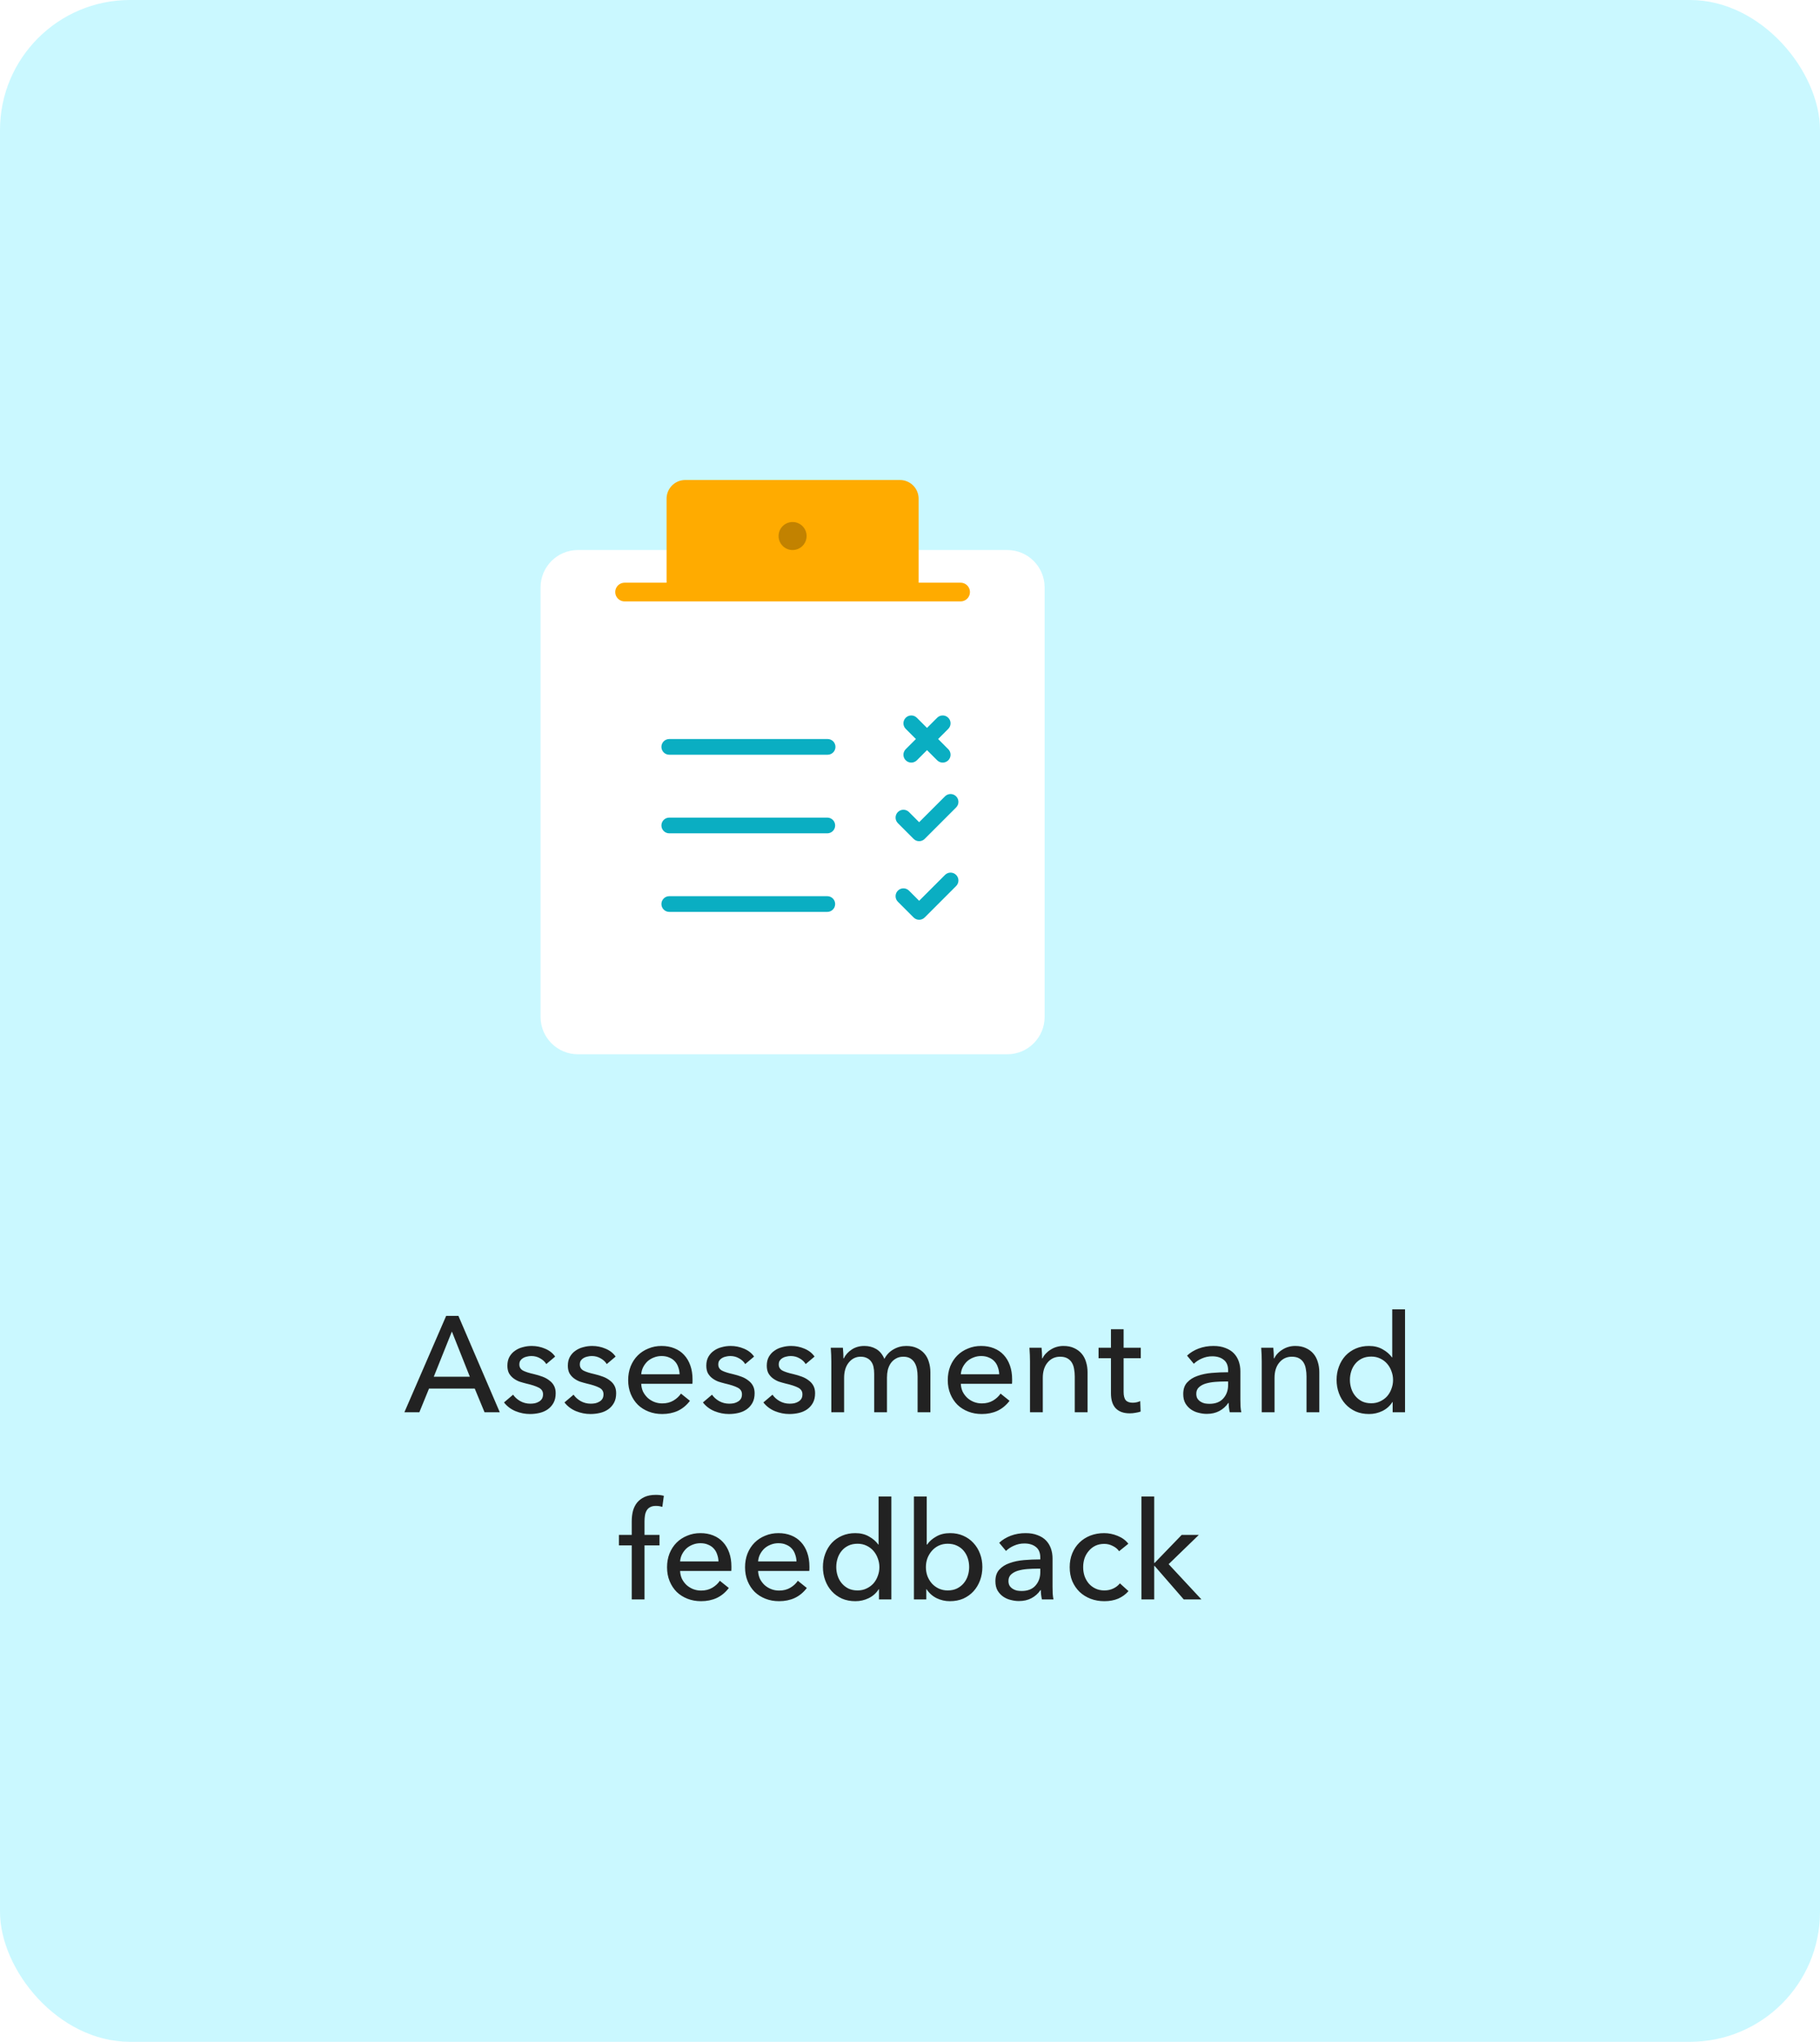 <svg width="214" height="240" viewBox="0 0 214 240" fill="none" xmlns="http://www.w3.org/2000/svg">
<rect width="214" height="240" rx="15.286" fill="#CAF8FF"/>
<path d="M49.309 166H47.549L52.461 154.672H53.901L58.765 166H56.973L55.821 163.216H50.445L49.309 166ZM51.005 161.824H55.245L53.133 156.512L51.005 161.824ZM64.236 160.336C64.065 160.059 63.825 159.835 63.516 159.664C63.206 159.483 62.86 159.392 62.476 159.392C62.305 159.392 62.134 159.413 61.964 159.456C61.793 159.488 61.638 159.547 61.5 159.632C61.372 159.707 61.265 159.808 61.18 159.936C61.105 160.053 61.068 160.203 61.068 160.384C61.068 160.704 61.212 160.944 61.5 161.104C61.788 161.253 62.22 161.392 62.796 161.52C63.158 161.605 63.494 161.707 63.804 161.824C64.113 161.941 64.38 162.091 64.604 162.272C64.838 162.443 65.02 162.651 65.148 162.896C65.276 163.141 65.34 163.429 65.34 163.76C65.34 164.208 65.254 164.587 65.084 164.896C64.913 165.205 64.684 165.461 64.396 165.664C64.118 165.856 63.798 165.995 63.436 166.08C63.073 166.165 62.7 166.208 62.316 166.208C61.74 166.208 61.174 166.096 60.62 165.872C60.076 165.648 59.622 165.307 59.26 164.848L60.332 163.936C60.534 164.235 60.812 164.485 61.164 164.688C61.526 164.891 61.921 164.992 62.348 164.992C62.54 164.992 62.721 164.976 62.892 164.944C63.073 164.901 63.233 164.837 63.372 164.752C63.521 164.667 63.638 164.555 63.724 164.416C63.809 164.277 63.852 164.101 63.852 163.888C63.852 163.536 63.681 163.275 63.34 163.104C63.009 162.933 62.518 162.773 61.868 162.624C61.612 162.56 61.35 162.485 61.084 162.4C60.828 162.304 60.593 162.176 60.38 162.016C60.166 161.856 59.99 161.659 59.852 161.424C59.724 161.179 59.66 160.88 59.66 160.528C59.66 160.123 59.74 159.776 59.9 159.488C60.07 159.189 60.289 158.949 60.556 158.768C60.822 158.576 61.126 158.437 61.468 158.352C61.809 158.256 62.161 158.208 62.524 158.208C63.068 158.208 63.59 158.315 64.092 158.528C64.604 158.741 64.998 159.051 65.276 159.456L64.236 160.336ZM71.345 160.336C71.174 160.059 70.934 159.835 70.625 159.664C70.316 159.483 69.969 159.392 69.585 159.392C69.415 159.392 69.244 159.413 69.073 159.456C68.903 159.488 68.748 159.547 68.609 159.632C68.481 159.707 68.374 159.808 68.289 159.936C68.215 160.053 68.177 160.203 68.177 160.384C68.177 160.704 68.321 160.944 68.609 161.104C68.897 161.253 69.329 161.392 69.905 161.52C70.268 161.605 70.604 161.707 70.913 161.824C71.222 161.941 71.489 162.091 71.713 162.272C71.948 162.443 72.129 162.651 72.257 162.896C72.385 163.141 72.449 163.429 72.449 163.76C72.449 164.208 72.364 164.587 72.193 164.896C72.022 165.205 71.793 165.461 71.505 165.664C71.228 165.856 70.908 165.995 70.545 166.08C70.183 166.165 69.809 166.208 69.425 166.208C68.849 166.208 68.284 166.096 67.729 165.872C67.185 165.648 66.732 165.307 66.369 164.848L67.441 163.936C67.644 164.235 67.921 164.485 68.273 164.688C68.636 164.891 69.031 164.992 69.457 164.992C69.649 164.992 69.831 164.976 70.001 164.944C70.183 164.901 70.343 164.837 70.481 164.752C70.63 164.667 70.748 164.555 70.833 164.416C70.918 164.277 70.961 164.101 70.961 163.888C70.961 163.536 70.79 163.275 70.449 163.104C70.118 162.933 69.628 162.773 68.977 162.624C68.721 162.56 68.46 162.485 68.193 162.4C67.937 162.304 67.703 162.176 67.489 162.016C67.276 161.856 67.1 161.659 66.961 161.424C66.833 161.179 66.769 160.88 66.769 160.528C66.769 160.123 66.849 159.776 67.009 159.488C67.18 159.189 67.398 158.949 67.665 158.768C67.932 158.576 68.236 158.437 68.577 158.352C68.918 158.256 69.27 158.208 69.633 158.208C70.177 158.208 70.7 158.315 71.201 158.528C71.713 158.741 72.108 159.051 72.385 159.456L71.345 160.336ZM79.91 161.536C79.9 161.237 79.847 160.96 79.751 160.704C79.665 160.437 79.532 160.208 79.35 160.016C79.18 159.824 78.961 159.675 78.695 159.568C78.439 159.451 78.135 159.392 77.782 159.392C77.463 159.392 77.159 159.451 76.871 159.568C76.593 159.675 76.348 159.824 76.135 160.016C75.932 160.208 75.761 160.437 75.623 160.704C75.495 160.96 75.42 161.237 75.398 161.536H79.91ZM81.43 162.144C81.43 162.229 81.43 162.315 81.43 162.4C81.43 162.485 81.425 162.571 81.415 162.656H75.398C75.409 162.976 75.478 163.28 75.606 163.568C75.745 163.845 75.927 164.091 76.15 164.304C76.374 164.507 76.63 164.667 76.918 164.784C77.217 164.901 77.532 164.96 77.862 164.96C78.374 164.96 78.817 164.848 79.191 164.624C79.564 164.4 79.857 164.128 80.07 163.808L81.126 164.656C80.721 165.189 80.241 165.584 79.686 165.84C79.142 166.085 78.534 166.208 77.862 166.208C77.287 166.208 76.753 166.112 76.263 165.92C75.772 165.728 75.35 165.461 74.999 165.12C74.647 164.768 74.369 164.347 74.166 163.856C73.964 163.365 73.862 162.821 73.862 162.224C73.862 161.637 73.959 161.099 74.15 160.608C74.353 160.107 74.63 159.68 74.983 159.328C75.335 158.976 75.751 158.704 76.231 158.512C76.71 158.309 77.228 158.208 77.782 158.208C78.337 158.208 78.838 158.299 79.287 158.48C79.745 158.661 80.129 158.923 80.439 159.264C80.758 159.605 81.004 160.021 81.174 160.512C81.345 160.992 81.43 161.536 81.43 162.144ZM87.626 160.336C87.456 160.059 87.216 159.835 86.906 159.664C86.597 159.483 86.25 159.392 85.866 159.392C85.696 159.392 85.525 159.413 85.354 159.456C85.184 159.488 85.029 159.547 84.89 159.632C84.762 159.707 84.656 159.808 84.57 159.936C84.496 160.053 84.458 160.203 84.458 160.384C84.458 160.704 84.602 160.944 84.89 161.104C85.178 161.253 85.61 161.392 86.186 161.52C86.549 161.605 86.885 161.707 87.194 161.824C87.504 161.941 87.77 162.091 87.994 162.272C88.229 162.443 88.41 162.651 88.538 162.896C88.666 163.141 88.73 163.429 88.73 163.76C88.73 164.208 88.645 164.587 88.474 164.896C88.304 165.205 88.074 165.461 87.786 165.664C87.509 165.856 87.189 165.995 86.826 166.08C86.464 166.165 86.09 166.208 85.706 166.208C85.13 166.208 84.565 166.096 84.01 165.872C83.466 165.648 83.013 165.307 82.65 164.848L83.722 163.936C83.925 164.235 84.202 164.485 84.554 164.688C84.917 164.891 85.312 164.992 85.738 164.992C85.93 164.992 86.112 164.976 86.282 164.944C86.464 164.901 86.624 164.837 86.762 164.752C86.912 164.667 87.029 164.555 87.114 164.416C87.2 164.277 87.242 164.101 87.242 163.888C87.242 163.536 87.072 163.275 86.73 163.104C86.4 162.933 85.909 162.773 85.258 162.624C85.002 162.56 84.741 162.485 84.474 162.4C84.218 162.304 83.984 162.176 83.77 162.016C83.557 161.856 83.381 161.659 83.242 161.424C83.114 161.179 83.05 160.88 83.05 160.528C83.05 160.123 83.13 159.776 83.29 159.488C83.461 159.189 83.68 158.949 83.946 158.768C84.213 158.576 84.517 158.437 84.858 158.352C85.2 158.256 85.552 158.208 85.914 158.208C86.458 158.208 86.981 158.315 87.482 158.528C87.994 158.741 88.389 159.051 88.666 159.456L87.626 160.336ZM94.736 160.336C94.565 160.059 94.325 159.835 94.016 159.664C93.706 159.483 93.36 159.392 92.976 159.392C92.805 159.392 92.634 159.413 92.464 159.456C92.293 159.488 92.138 159.547 92 159.632C91.872 159.707 91.765 159.808 91.68 159.936C91.605 160.053 91.568 160.203 91.568 160.384C91.568 160.704 91.712 160.944 92 161.104C92.288 161.253 92.72 161.392 93.296 161.52C93.658 161.605 93.994 161.707 94.304 161.824C94.613 161.941 94.88 162.091 95.104 162.272C95.338 162.443 95.52 162.651 95.648 162.896C95.776 163.141 95.84 163.429 95.84 163.76C95.84 164.208 95.754 164.587 95.584 164.896C95.413 165.205 95.184 165.461 94.896 165.664C94.618 165.856 94.298 165.995 93.936 166.08C93.573 166.165 93.2 166.208 92.816 166.208C92.24 166.208 91.674 166.096 91.12 165.872C90.576 165.648 90.122 165.307 89.76 164.848L90.832 163.936C91.034 164.235 91.312 164.485 91.664 164.688C92.026 164.891 92.421 164.992 92.848 164.992C93.04 164.992 93.221 164.976 93.392 164.944C93.573 164.901 93.733 164.837 93.872 164.752C94.021 164.667 94.138 164.555 94.224 164.416C94.309 164.277 94.352 164.101 94.352 163.888C94.352 163.536 94.181 163.275 93.84 163.104C93.509 162.933 93.018 162.773 92.368 162.624C92.112 162.56 91.85 162.485 91.584 162.4C91.328 162.304 91.093 162.176 90.88 162.016C90.666 161.856 90.49 161.659 90.352 161.424C90.224 161.179 90.16 160.88 90.16 160.528C90.16 160.123 90.24 159.776 90.4 159.488C90.57 159.189 90.789 158.949 91.056 158.768C91.322 158.576 91.626 158.437 91.968 158.352C92.309 158.256 92.661 158.208 93.024 158.208C93.568 158.208 94.09 158.315 94.592 158.528C95.104 158.741 95.498 159.051 95.776 159.456L94.736 160.336ZM99.221 159.664C99.413 159.259 99.717 158.917 100.133 158.64C100.56 158.352 101.061 158.208 101.637 158.208C102.149 158.208 102.608 158.325 103.013 158.56C103.429 158.795 103.754 159.184 103.989 159.728C104.245 159.237 104.602 158.864 105.061 158.608C105.52 158.341 106.021 158.208 106.565 158.208C107.056 158.208 107.477 158.293 107.829 158.464C108.181 158.624 108.474 158.843 108.709 159.12C108.944 159.397 109.114 159.723 109.221 160.096C109.338 160.469 109.397 160.869 109.397 161.296V166H107.893V161.792C107.893 161.483 107.866 161.189 107.813 160.912C107.76 160.635 107.669 160.389 107.541 160.176C107.413 159.963 107.242 159.792 107.029 159.664C106.816 159.536 106.544 159.472 106.213 159.472C105.872 159.472 105.578 159.547 105.333 159.696C105.088 159.835 104.885 160.021 104.725 160.256C104.576 160.48 104.464 160.736 104.389 161.024C104.325 161.312 104.293 161.605 104.293 161.904V166H102.789V161.488C102.789 161.189 102.762 160.917 102.709 160.672C102.656 160.427 102.565 160.219 102.437 160.048C102.309 159.867 102.144 159.728 101.941 159.632C101.738 159.525 101.488 159.472 101.189 159.472C100.634 159.472 100.17 159.701 99.797 160.16C99.434 160.608 99.253 161.211 99.253 161.968V166H97.749V160.048C97.749 159.845 97.744 159.584 97.733 159.264C97.722 158.944 97.707 158.661 97.685 158.416H99.109C99.13 158.608 99.147 158.827 99.157 159.072C99.168 159.307 99.173 159.504 99.173 159.664H99.221ZM117.489 161.536C117.478 161.237 117.425 160.96 117.329 160.704C117.243 160.437 117.11 160.208 116.929 160.016C116.758 159.824 116.539 159.675 116.273 159.568C116.017 159.451 115.713 159.392 115.361 159.392C115.041 159.392 114.737 159.451 114.449 159.568C114.171 159.675 113.926 159.824 113.713 160.016C113.51 160.208 113.339 160.437 113.201 160.704C113.073 160.96 112.998 161.237 112.977 161.536H117.489ZM119.009 162.144C119.009 162.229 119.009 162.315 119.009 162.4C119.009 162.485 119.003 162.571 118.993 162.656H112.977C112.987 162.976 113.057 163.28 113.185 163.568C113.323 163.845 113.505 164.091 113.729 164.304C113.953 164.507 114.209 164.667 114.497 164.784C114.795 164.901 115.11 164.96 115.441 164.96C115.953 164.96 116.395 164.848 116.769 164.624C117.142 164.4 117.435 164.128 117.649 163.808L118.705 164.656C118.299 165.189 117.819 165.584 117.265 165.84C116.721 166.085 116.113 166.208 115.441 166.208C114.865 166.208 114.331 166.112 113.841 165.92C113.35 165.728 112.929 165.461 112.577 165.12C112.225 164.768 111.947 164.347 111.745 163.856C111.542 163.365 111.441 162.821 111.441 162.224C111.441 161.637 111.537 161.099 111.729 160.608C111.931 160.107 112.209 159.68 112.561 159.328C112.913 158.976 113.329 158.704 113.809 158.512C114.289 158.309 114.806 158.208 115.361 158.208C115.915 158.208 116.417 158.299 116.865 158.48C117.323 158.661 117.707 158.923 118.017 159.264C118.337 159.605 118.582 160.021 118.753 160.512C118.923 160.992 119.009 161.536 119.009 162.144ZM122.469 158.416C122.49 158.608 122.506 158.827 122.517 159.072C122.527 159.307 122.533 159.504 122.533 159.664H122.581C122.677 159.461 122.805 159.275 122.965 159.104C123.135 158.923 123.327 158.768 123.541 158.64C123.754 158.501 123.989 158.395 124.245 158.32C124.501 158.245 124.767 158.208 125.045 158.208C125.535 158.208 125.957 158.293 126.309 158.464C126.661 158.624 126.954 158.843 127.189 159.12C127.423 159.397 127.594 159.723 127.701 160.096C127.818 160.469 127.877 160.869 127.877 161.296V166H126.373V161.792C126.373 161.483 126.346 161.189 126.293 160.912C126.25 160.635 126.165 160.389 126.037 160.176C125.909 159.963 125.733 159.792 125.509 159.664C125.285 159.536 124.997 159.472 124.645 159.472C124.047 159.472 123.557 159.701 123.173 160.16C122.799 160.608 122.613 161.211 122.613 161.968V166H121.109V160.048C121.109 159.845 121.103 159.584 121.093 159.264C121.082 158.944 121.066 158.661 121.045 158.416H122.469ZM134.133 159.648H132.117V163.6C132.117 164.059 132.202 164.389 132.373 164.592C132.544 164.784 132.816 164.88 133.189 164.88C133.328 164.88 133.477 164.864 133.637 164.832C133.797 164.8 133.941 164.752 134.069 164.688L134.117 165.92C133.936 165.984 133.733 166.032 133.509 166.064C133.296 166.107 133.072 166.128 132.837 166.128C132.122 166.128 131.573 165.931 131.189 165.536C130.816 165.141 130.629 164.549 130.629 163.76V159.648H129.173V158.416H130.629V156.24H132.117V158.416H134.133V159.648ZM144.407 161.088C144.407 160.523 144.236 160.107 143.895 159.84C143.553 159.563 143.1 159.424 142.535 159.424C142.108 159.424 141.703 159.509 141.319 159.68C140.945 159.84 140.631 160.048 140.375 160.304L139.575 159.344C139.948 158.992 140.401 158.715 140.935 158.512C141.479 158.309 142.06 158.208 142.679 158.208C143.223 158.208 143.692 158.288 144.087 158.448C144.492 158.597 144.823 158.805 145.079 159.072C145.335 159.339 145.527 159.653 145.655 160.016C145.783 160.379 145.847 160.768 145.847 161.184V164.496C145.847 164.752 145.852 165.024 145.863 165.312C145.884 165.589 145.916 165.819 145.959 166H144.599C144.513 165.637 144.471 165.275 144.471 164.912H144.423C144.145 165.317 143.793 165.632 143.367 165.856C142.951 166.08 142.455 166.192 141.879 166.192C141.58 166.192 141.265 166.149 140.935 166.064C140.615 165.989 140.321 165.861 140.055 165.68C139.788 165.499 139.564 165.259 139.383 164.96C139.212 164.661 139.127 164.293 139.127 163.856C139.127 163.28 139.281 162.827 139.591 162.496C139.9 162.155 140.305 161.899 140.807 161.728C141.308 161.547 141.873 161.429 142.503 161.376C143.132 161.323 143.767 161.296 144.407 161.296V161.088ZM144.039 162.384C143.665 162.384 143.276 162.4 142.871 162.432C142.476 162.464 142.113 162.528 141.783 162.624C141.463 162.72 141.196 162.864 140.983 163.056C140.769 163.248 140.663 163.504 140.663 163.824C140.663 164.048 140.705 164.235 140.791 164.384C140.887 164.533 141.009 164.656 141.159 164.752C141.308 164.848 141.473 164.917 141.655 164.96C141.836 164.992 142.023 165.008 142.215 165.008C142.919 165.008 143.457 164.8 143.831 164.384C144.215 163.957 144.407 163.424 144.407 162.784V162.384H144.039ZM149.719 158.416C149.74 158.608 149.756 158.827 149.767 159.072C149.777 159.307 149.783 159.504 149.783 159.664H149.831C149.927 159.461 150.055 159.275 150.215 159.104C150.385 158.923 150.577 158.768 150.791 158.64C151.004 158.501 151.239 158.395 151.495 158.32C151.751 158.245 152.017 158.208 152.295 158.208C152.785 158.208 153.207 158.293 153.559 158.464C153.911 158.624 154.204 158.843 154.439 159.12C154.673 159.397 154.844 159.723 154.951 160.096C155.068 160.469 155.127 160.869 155.127 161.296V166H153.623V161.792C153.623 161.483 153.596 161.189 153.543 160.912C153.5 160.635 153.415 160.389 153.287 160.176C153.159 159.963 152.983 159.792 152.759 159.664C152.535 159.536 152.247 159.472 151.895 159.472C151.297 159.472 150.807 159.701 150.423 160.16C150.049 160.608 149.863 161.211 149.863 161.968V166H148.359V160.048C148.359 159.845 148.353 159.584 148.343 159.264C148.332 158.944 148.316 158.661 148.295 158.416H149.719ZM163.719 164.8C163.431 165.259 163.036 165.611 162.535 165.856C162.044 166.091 161.527 166.208 160.983 166.208C160.396 166.208 159.868 166.107 159.399 165.904C158.93 165.691 158.53 165.403 158.199 165.04C157.868 164.677 157.612 164.251 157.431 163.76C157.25 163.269 157.159 162.747 157.159 162.192C157.159 161.637 157.25 161.12 157.431 160.64C157.612 160.149 157.868 159.723 158.199 159.36C158.54 158.997 158.946 158.715 159.415 158.512C159.884 158.309 160.402 158.208 160.967 158.208C161.586 158.208 162.124 158.341 162.583 158.608C163.042 158.864 163.404 159.179 163.671 159.552H163.703V153.904H165.207V166H163.751V164.8H163.719ZM158.727 162.192C158.727 162.544 158.78 162.885 158.887 163.216C158.994 163.547 159.154 163.84 159.367 164.096C159.58 164.352 159.842 164.56 160.151 164.72C160.46 164.869 160.823 164.944 161.239 164.944C161.623 164.944 161.97 164.869 162.279 164.72C162.599 164.571 162.871 164.373 163.095 164.128C163.319 163.872 163.49 163.579 163.607 163.248C163.735 162.917 163.799 162.571 163.799 162.208C163.799 161.845 163.735 161.499 163.607 161.168C163.49 160.837 163.319 160.544 163.095 160.288C162.871 160.032 162.599 159.829 162.279 159.68C161.97 159.531 161.623 159.456 161.239 159.456C160.823 159.456 160.46 159.531 160.151 159.68C159.842 159.829 159.58 160.032 159.367 160.288C159.154 160.544 158.994 160.837 158.887 161.168C158.78 161.499 158.727 161.84 158.727 162.192ZM77.544 181.648H75.784V188H74.28V181.648H72.776V180.416H74.28V178.832C74.28 178.384 74.328 177.973 74.424 177.6C74.53 177.216 74.696 176.885 74.92 176.608C75.154 176.331 75.448 176.112 75.8 175.952C76.162 175.792 76.6 175.712 77.112 175.712C77.474 175.712 77.789 175.749 78.056 175.824L77.88 177.12C77.762 177.088 77.645 177.061 77.528 177.04C77.41 177.019 77.277 177.008 77.128 177.008C76.84 177.008 76.605 177.061 76.424 177.168C76.253 177.264 76.12 177.397 76.024 177.568C75.928 177.739 75.864 177.936 75.832 178.16C75.8 178.373 75.784 178.597 75.784 178.832V180.416H77.544V181.648ZM84.481 183.536C84.47 183.237 84.417 182.96 84.321 182.704C84.236 182.437 84.102 182.208 83.921 182.016C83.75 181.824 83.531 181.675 83.265 181.568C83.009 181.451 82.705 181.392 82.353 181.392C82.033 181.392 81.729 181.451 81.441 181.568C81.163 181.675 80.918 181.824 80.705 182.016C80.502 182.208 80.332 182.437 80.193 182.704C80.065 182.96 79.99 183.237 79.969 183.536H84.481ZM86.001 184.144C86.001 184.229 86.001 184.315 86.001 184.4C86.001 184.485 85.996 184.571 85.985 184.656H79.969C79.98 184.976 80.049 185.28 80.177 185.568C80.316 185.845 80.497 186.091 80.721 186.304C80.945 186.507 81.201 186.667 81.489 186.784C81.787 186.901 82.102 186.96 82.433 186.96C82.945 186.96 83.388 186.848 83.761 186.624C84.134 186.4 84.427 186.128 84.641 185.808L85.697 186.656C85.291 187.189 84.811 187.584 84.257 187.84C83.713 188.085 83.105 188.208 82.433 188.208C81.857 188.208 81.323 188.112 80.833 187.92C80.342 187.728 79.921 187.461 79.569 187.12C79.217 186.768 78.939 186.347 78.737 185.856C78.534 185.365 78.433 184.821 78.433 184.224C78.433 183.637 78.529 183.099 78.721 182.608C78.924 182.107 79.201 181.68 79.553 181.328C79.905 180.976 80.321 180.704 80.801 180.512C81.281 180.309 81.798 180.208 82.353 180.208C82.907 180.208 83.409 180.299 83.857 180.48C84.316 180.661 84.7 180.923 85.009 181.264C85.329 181.605 85.574 182.021 85.745 182.512C85.915 182.992 86.001 183.536 86.001 184.144ZM93.653 183.536C93.642 183.237 93.589 182.96 93.493 182.704C93.407 182.437 93.274 182.208 93.093 182.016C92.922 181.824 92.703 181.675 92.437 181.568C92.181 181.451 91.877 181.392 91.525 181.392C91.205 181.392 90.901 181.451 90.613 181.568C90.335 181.675 90.09 181.824 89.877 182.016C89.674 182.208 89.503 182.437 89.365 182.704C89.237 182.96 89.162 183.237 89.141 183.536H93.653ZM95.173 184.144C95.173 184.229 95.173 184.315 95.173 184.4C95.173 184.485 95.167 184.571 95.157 184.656H89.141C89.151 184.976 89.221 185.28 89.349 185.568C89.487 185.845 89.669 186.091 89.893 186.304C90.117 186.507 90.373 186.667 90.661 186.784C90.959 186.901 91.274 186.96 91.605 186.96C92.117 186.96 92.559 186.848 92.933 186.624C93.306 186.4 93.599 186.128 93.813 185.808L94.869 186.656C94.463 187.189 93.983 187.584 93.429 187.84C92.885 188.085 92.277 188.208 91.605 188.208C91.029 188.208 90.495 188.112 90.005 187.92C89.514 187.728 89.093 187.461 88.741 187.12C88.389 186.768 88.111 186.347 87.909 185.856C87.706 185.365 87.605 184.821 87.605 184.224C87.605 183.637 87.701 183.099 87.893 182.608C88.095 182.107 88.373 181.68 88.725 181.328C89.077 180.976 89.493 180.704 89.973 180.512C90.453 180.309 90.97 180.208 91.525 180.208C92.079 180.208 92.581 180.299 93.029 180.48C93.487 180.661 93.871 180.923 94.181 181.264C94.501 181.605 94.746 182.021 94.917 182.512C95.087 182.992 95.173 183.536 95.173 184.144ZM103.321 186.8C103.033 187.259 102.638 187.611 102.137 187.856C101.646 188.091 101.129 188.208 100.585 188.208C99.998 188.208 99.47 188.107 99.001 187.904C98.531 187.691 98.131 187.403 97.801 187.04C97.47 186.677 97.214 186.251 97.033 185.76C96.851 185.269 96.761 184.747 96.761 184.192C96.761 183.637 96.851 183.12 97.033 182.64C97.214 182.149 97.47 181.723 97.801 181.36C98.142 180.997 98.547 180.715 99.017 180.512C99.486 180.309 100.003 180.208 100.569 180.208C101.187 180.208 101.726 180.341 102.185 180.608C102.643 180.864 103.006 181.179 103.273 181.552H103.305V175.904H104.809V188H103.353V186.8H103.321ZM98.329 184.192C98.329 184.544 98.382 184.885 98.489 185.216C98.595 185.547 98.755 185.84 98.969 186.096C99.182 186.352 99.443 186.56 99.753 186.72C100.062 186.869 100.425 186.944 100.841 186.944C101.225 186.944 101.571 186.869 101.881 186.72C102.201 186.571 102.473 186.373 102.697 186.128C102.921 185.872 103.091 185.579 103.209 185.248C103.337 184.917 103.401 184.571 103.401 184.208C103.401 183.845 103.337 183.499 103.209 183.168C103.091 182.837 102.921 182.544 102.697 182.288C102.473 182.032 102.201 181.829 101.881 181.68C101.571 181.531 101.225 181.456 100.841 181.456C100.425 181.456 100.062 181.531 99.753 181.68C99.443 181.829 99.182 182.032 98.969 182.288C98.755 182.544 98.595 182.837 98.489 183.168C98.382 183.499 98.329 183.84 98.329 184.192ZM108.917 186.8V188H107.461V175.904H108.965V181.552H109.013C109.269 181.179 109.626 180.864 110.085 180.608C110.543 180.341 111.087 180.208 111.717 180.208C112.282 180.208 112.794 180.309 113.253 180.512C113.722 180.715 114.122 180.997 114.453 181.36C114.794 181.723 115.055 182.149 115.237 182.64C115.418 183.12 115.509 183.637 115.509 184.192C115.509 184.747 115.418 185.269 115.237 185.76C115.055 186.251 114.799 186.677 114.469 187.04C114.138 187.403 113.738 187.691 113.269 187.904C112.799 188.107 112.271 188.208 111.685 188.208C111.141 188.208 110.623 188.091 110.133 187.856C109.642 187.611 109.247 187.259 108.949 186.8H108.917ZM113.957 184.192C113.957 183.84 113.903 183.499 113.797 183.168C113.69 182.837 113.53 182.544 113.317 182.288C113.103 182.032 112.837 181.829 112.517 181.68C112.207 181.531 111.845 181.456 111.429 181.456C111.045 181.456 110.693 181.531 110.373 181.68C110.063 181.829 109.797 182.032 109.573 182.288C109.349 182.544 109.173 182.837 109.045 183.168C108.927 183.499 108.869 183.845 108.869 184.208C108.869 184.571 108.927 184.917 109.045 185.248C109.173 185.579 109.349 185.872 109.573 186.128C109.797 186.373 110.063 186.571 110.373 186.72C110.693 186.869 111.045 186.944 111.429 186.944C111.845 186.944 112.207 186.869 112.517 186.72C112.837 186.56 113.103 186.352 113.317 186.096C113.53 185.84 113.69 185.547 113.797 185.216C113.903 184.885 113.957 184.544 113.957 184.192ZM122.321 183.088C122.321 182.523 122.15 182.107 121.809 181.84C121.467 181.563 121.014 181.424 120.449 181.424C120.022 181.424 119.617 181.509 119.233 181.68C118.859 181.84 118.545 182.048 118.289 182.304L117.489 181.344C117.862 180.992 118.315 180.715 118.849 180.512C119.393 180.309 119.974 180.208 120.593 180.208C121.137 180.208 121.606 180.288 122.001 180.448C122.406 180.597 122.737 180.805 122.993 181.072C123.249 181.339 123.441 181.653 123.569 182.016C123.697 182.379 123.761 182.768 123.761 183.184V186.496C123.761 186.752 123.766 187.024 123.777 187.312C123.798 187.589 123.83 187.819 123.873 188H122.513C122.427 187.637 122.385 187.275 122.385 186.912H122.337C122.059 187.317 121.707 187.632 121.281 187.856C120.865 188.08 120.369 188.192 119.793 188.192C119.494 188.192 119.179 188.149 118.849 188.064C118.529 187.989 118.235 187.861 117.969 187.68C117.702 187.499 117.478 187.259 117.297 186.96C117.126 186.661 117.041 186.293 117.041 185.856C117.041 185.28 117.195 184.827 117.505 184.496C117.814 184.155 118.219 183.899 118.721 183.728C119.222 183.547 119.787 183.429 120.417 183.376C121.046 183.323 121.681 183.296 122.321 183.296V183.088ZM121.953 184.384C121.579 184.384 121.19 184.4 120.785 184.432C120.39 184.464 120.027 184.528 119.697 184.624C119.377 184.72 119.11 184.864 118.897 185.056C118.683 185.248 118.577 185.504 118.577 185.824C118.577 186.048 118.619 186.235 118.705 186.384C118.801 186.533 118.923 186.656 119.073 186.752C119.222 186.848 119.387 186.917 119.569 186.96C119.75 186.992 119.937 187.008 120.129 187.008C120.833 187.008 121.371 186.8 121.745 186.384C122.129 185.957 122.321 185.424 122.321 184.784V184.384H121.953ZM131.585 182.336C131.425 182.091 131.185 181.888 130.865 181.728C130.545 181.557 130.203 181.472 129.841 181.472C129.446 181.472 129.094 181.547 128.785 181.696C128.486 181.845 128.23 182.048 128.017 182.304C127.803 182.549 127.638 182.837 127.521 183.168C127.414 183.499 127.361 183.845 127.361 184.208C127.361 184.571 127.414 184.917 127.521 185.248C127.638 185.579 127.803 185.872 128.017 186.128C128.23 186.373 128.491 186.571 128.801 186.72C129.11 186.869 129.462 186.944 129.857 186.944C130.241 186.944 130.587 186.869 130.897 186.72C131.217 186.571 131.478 186.368 131.681 186.112L132.689 187.024C132.369 187.397 131.969 187.691 131.489 187.904C131.009 188.107 130.465 188.208 129.857 188.208C129.27 188.208 128.726 188.112 128.225 187.92C127.734 187.728 127.307 187.461 126.945 187.12C126.582 186.768 126.294 186.347 126.081 185.856C125.878 185.365 125.777 184.816 125.777 184.208C125.777 183.611 125.878 183.067 126.081 182.576C126.283 182.085 126.566 181.664 126.929 181.312C127.291 180.96 127.718 180.688 128.209 180.496C128.71 180.304 129.249 180.208 129.825 180.208C130.358 180.208 130.886 180.315 131.409 180.528C131.942 180.741 132.363 181.051 132.673 181.456L131.585 182.336ZM135.715 183.712H135.763L138.947 180.416H140.963L137.411 183.856L141.267 188H139.187L135.763 184.064H135.715V188H134.211V175.904H135.715V183.712Z" fill="#222222"/>
<g filter="url(#filter0_d_819_26024)">
<path d="M76.732 55.872C76.732 53.447 78.698 51.482 81.122 51.482H131.61C134.035 51.482 136 53.447 136 55.872V106.36C136 108.785 134.035 110.75 131.61 110.75H81.122C78.698 110.75 76.732 108.785 76.732 106.36V55.872Z" fill="white"/>
<path fill-rule="evenodd" clip-rule="evenodd" d="M90.942 83.856C90.942 83.346 91.356 82.933 91.866 82.933L110.446 82.933C110.956 82.933 111.37 83.346 111.37 83.856C111.37 84.367 110.956 84.78 110.446 84.78L91.866 84.78C91.356 84.78 90.942 84.367 90.942 83.856Z" fill="#0AAEC2"/>
<path fill-rule="evenodd" clip-rule="evenodd" d="M90.942 93.093C90.942 92.583 91.356 92.169 91.866 92.169L110.446 92.169C110.956 92.169 111.37 92.583 111.37 93.093C111.37 93.603 110.956 94.016 110.446 94.016L91.866 94.016C91.356 94.016 90.942 93.603 90.942 93.093Z" fill="#0AAEC2"/>
<path fill-rule="evenodd" clip-rule="evenodd" d="M90.942 74.619C90.942 74.109 91.356 73.696 91.866 73.696L110.482 73.696C110.992 73.696 111.406 74.109 111.406 74.619C111.406 75.129 110.992 75.543 110.482 75.543H91.866C91.356 75.543 90.942 75.129 90.942 74.619Z" fill="#0AAEC2"/>
<path fill-rule="evenodd" clip-rule="evenodd" d="M125.594 89.669C125.955 90.03 125.955 90.615 125.594 90.976L121.899 94.67C121.539 95.031 120.954 95.031 120.593 94.67L118.746 92.823C118.385 92.462 118.385 91.877 118.746 91.517C119.107 91.156 119.691 91.156 120.052 91.517L121.246 92.711L124.288 89.669C124.649 89.309 125.233 89.309 125.594 89.669Z" fill="#0AAEC2"/>
<path fill-rule="evenodd" clip-rule="evenodd" d="M125.594 80.432C125.955 80.793 125.955 81.378 125.594 81.739L121.899 85.433C121.539 85.794 120.954 85.794 120.593 85.433L118.746 83.586C118.385 83.225 118.385 82.64 118.746 82.28C119.107 81.919 119.691 81.919 120.052 82.28L121.246 83.474L124.288 80.432C124.649 80.072 125.233 80.072 125.594 80.432Z" fill="#0AAEC2"/>
<path fill-rule="evenodd" clip-rule="evenodd" d="M119.669 71.196C120.03 70.835 120.615 70.835 120.976 71.196L124.67 74.891C125.031 75.251 125.031 75.836 124.67 76.197C124.31 76.558 123.725 76.558 123.364 76.197L119.669 72.502C119.309 72.141 119.309 71.557 119.669 71.196Z" fill="#0AAEC2"/>
<path fill-rule="evenodd" clip-rule="evenodd" d="M124.67 71.196C125.031 71.557 125.031 72.141 124.67 72.502L120.976 76.197C120.615 76.558 120.03 76.558 119.669 76.197C119.309 75.836 119.309 75.251 119.669 74.891L123.364 71.196C123.725 70.835 124.31 70.835 124.67 71.196Z" fill="#0AAEC2"/>
<g filter="url(#filter1_d_819_26024)">
<path d="M95.392 51.482C95.392 50.27 96.375 49.287 97.587 49.287H115.148C116.36 49.287 117.343 50.27 117.343 51.482V55.872H95.392V51.482Z" fill="#FFAB00"/>
</g>
<path d="M91.549 45.445C91.549 44.233 92.532 43.25 93.744 43.25H118.988C120.2 43.25 121.183 44.233 121.183 45.445V56.421H91.549V45.445Z" fill="#FFAB00"/>
<path d="M86.61 56.42L126.122 56.42" stroke="#FFAB00" stroke-width="2.195" stroke-linecap="round" stroke-linejoin="round"/>
<path d="M104.719 49.835C104.719 48.926 105.456 48.189 106.366 48.189C107.275 48.189 108.012 48.926 108.012 49.835C108.012 50.744 107.275 51.481 106.366 51.481C105.456 51.481 104.719 50.744 104.719 49.835Z" fill="#C28200"/>
</g>
<defs>
<filter id="filter0_d_819_26024" x="50.391" y="43.25" width="85.61" height="93.842" filterUnits="userSpaceOnUse" color-interpolation-filters="sRGB">
<feFlood flood-opacity="0" result="BackgroundImageFix"/>
<feColorMatrix in="SourceAlpha" type="matrix" values="0 0 0 0 0 0 0 0 0 0 0 0 0 0 0 0 0 0 127 0" result="hardAlpha"/>
<feOffset dx="-13.171" dy="13.171"/>
<feGaussianBlur stdDeviation="6.585"/>
<feColorMatrix type="matrix" values="0 0 0 0 0.272 0 0 0 0 0.725 0 0 0 0 0.804 0 0 0 0.4 0"/>
<feBlend mode="normal" in2="BackgroundImageFix" result="effect1_dropShadow_819_26024"/>
<feBlend mode="normal" in="SourceGraphic" in2="effect1_dropShadow_819_26024" result="shape"/>
</filter>
<filter id="filter1_d_819_26024" x="91.002" y="44.897" width="30.732" height="15.366" filterUnits="userSpaceOnUse" color-interpolation-filters="sRGB">
<feFlood flood-opacity="0" result="BackgroundImageFix"/>
<feColorMatrix in="SourceAlpha" type="matrix" values="0 0 0 0 0 0 0 0 0 0 0 0 0 0 0 0 0 0 127 0" result="hardAlpha"/>
<feOffset/>
<feGaussianBlur stdDeviation="2.195"/>
<feColorMatrix type="matrix" values="0 0 0 0 0 0 0 0 0 0 0 0 0 0 0 0 0 0 0.45 0"/>
<feBlend mode="normal" in2="BackgroundImageFix" result="effect1_dropShadow_819_26024"/>
<feBlend mode="normal" in="SourceGraphic" in2="effect1_dropShadow_819_26024" result="shape"/>
</filter>
</defs>
</svg>
